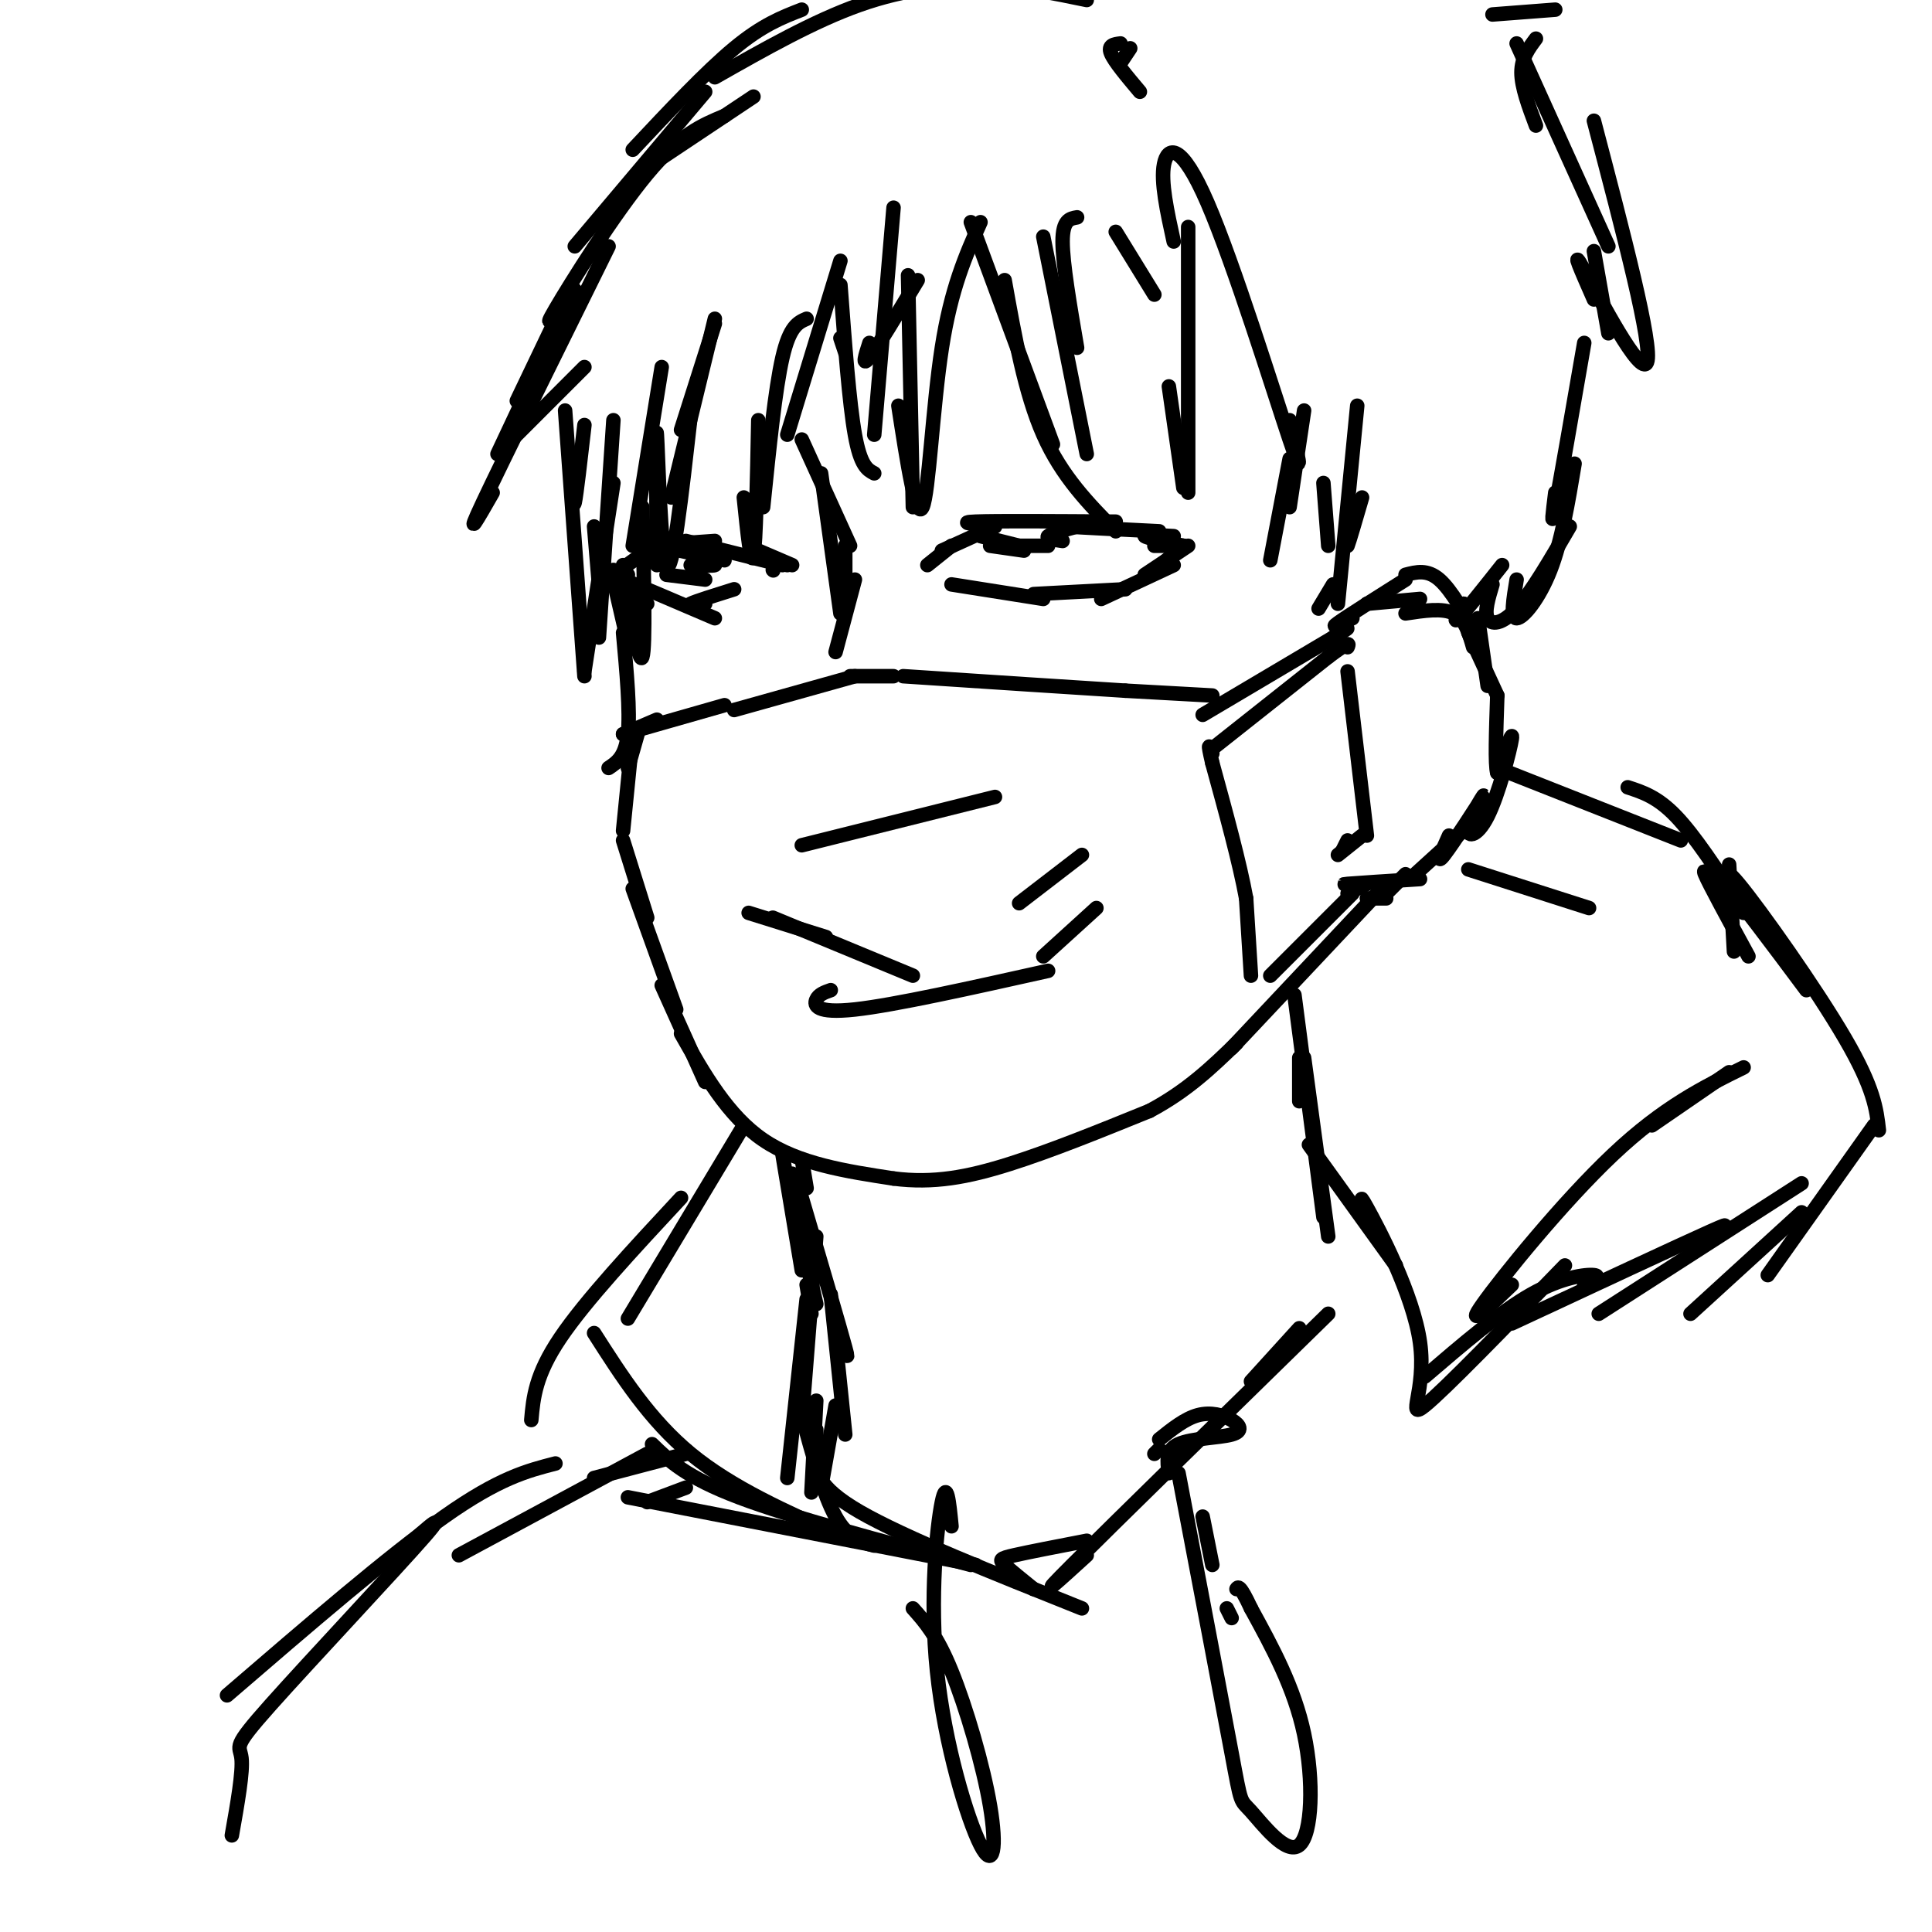 <svg viewBox='0 0 400 400' version='1.1' xmlns='http://www.w3.org/2000/svg' xmlns:xlink='http://www.w3.org/1999/xlink'><g fill='none' stroke='rgb(0,0,0)' stroke-width='3' stroke-linecap='round' stroke-linejoin='round'><path d='M132,152c0.000,0.000 -2.000,7.000 -2,7'/><path d='M131,152c0.000,0.000 -2.000,20.000 -2,20'/><path d='M129,174c0.000,0.000 5.000,16.000 5,16'/><path d='M131,184c0.000,0.000 9.000,25.000 9,25'/><path d='M137,204c0.000,0.000 9.000,20.000 9,20'/><path d='M141,214c4.833,8.500 9.667,17.000 17,22c7.333,5.000 17.167,6.500 27,8'/><path d='M185,244c8.244,1.067 15.356,-0.267 24,-3c8.644,-2.733 18.822,-6.867 29,-11'/><path d='M238,230c7.833,-4.167 12.917,-9.083 18,-14'/><path d='M255,217c0.000,0.000 32.000,-34.000 32,-34'/><path d='M263,202c0.000,0.000 17.000,-17.000 17,-17'/><path d='M259,202c0.000,0.000 -1.000,-16.000 -1,-16'/><path d='M258,186c-1.333,-7.333 -4.167,-17.667 -7,-28'/><path d='M251,158c-1.167,-5.000 -0.583,-3.500 0,-2'/><path d='M251,155c0.000,0.000 24.000,-19.000 24,-19'/><path d='M275,136c4.667,-3.500 4.333,-2.750 4,-2'/><path d='M249,148c0.000,0.000 27.000,-16.000 27,-16'/><path d='M276,132c4.667,-2.833 2.833,-1.917 1,-1'/><path d='M279,139c0.000,0.000 4.000,34.000 4,34'/><path d='M282,173c0.000,0.000 -5.000,4.000 -5,4'/><path d='M279,174c0.000,0.000 -1.000,2.000 -1,2'/><path d='M287,185c0.000,0.000 4.000,-4.000 4,-4'/><path d='M283,186c0.000,0.000 4.000,0.000 4,0'/><path d='M279,185c0.000,0.000 4.000,-2.000 4,-2'/><path d='M282,183c-2.500,0.083 -5.000,0.167 -3,0c2.000,-0.167 8.500,-0.583 15,-1'/><path d='M293,181c0.000,0.000 11.000,-10.000 11,-10'/><path d='M300,173c-1.440,3.211 -2.880,6.421 -1,4c1.880,-2.421 7.081,-10.475 8,-12c0.919,-1.525 -2.444,3.478 -3,6c-0.556,2.522 1.697,2.564 4,-2c2.303,-4.564 4.658,-13.732 5,-16c0.342,-2.268 -1.329,2.366 -3,7'/><path d='M310,160c-0.500,-1.500 -0.250,-8.750 0,-16'/><path d='M310,144c0.000,0.000 -6.000,-13.000 -6,-13'/><path d='M305,134c-0.833,-2.917 -1.667,-5.833 -4,-7c-2.333,-1.167 -6.167,-0.583 -10,0'/><path d='M294,124c0.000,0.000 -11.000,1.000 -11,1'/><path d='M280,128c-2.417,1.167 -4.833,2.333 -3,1c1.833,-1.333 7.917,-5.167 14,-9'/><path d='M291,119c2.250,-0.583 4.500,-1.167 7,1c2.500,2.167 5.250,7.083 8,12'/><path d='M306,128c0.000,0.000 2.000,14.000 2,14'/><path d='M251,144c0.000,0.000 -18.000,-1.000 -18,-1'/><path d='M233,143c-10.667,-0.667 -28.333,-1.833 -46,-3'/><path d='M185,140c0.000,0.000 -9.000,0.000 -9,0'/><path d='M177,140c0.000,0.000 -25.000,7.000 -25,7'/><path d='M150,146c0.000,0.000 -21.000,6.000 -21,6'/><path d='M129,152c0.000,0.000 7.000,-3.000 7,-3'/><path d='M173,135c0.000,0.000 4.000,-15.000 4,-15'/><path d='M175,123c0.000,0.000 0.000,-10.000 0,-10'/><path d='M176,113c0.000,0.000 -10.000,-22.000 -10,-22'/><path d='M170,98c0.000,0.000 4.000,29.000 4,29'/><path d='M192,117c0.000,0.000 5.000,-4.000 5,-4'/><path d='M195,114c0.000,0.000 11.000,-5.000 11,-5'/><path d='M206,109c-4.083,-0.417 -8.167,-0.833 -4,-1c4.167,-0.167 16.583,-0.083 29,0'/><path d='M227,109c-4.083,-0.083 -8.167,-0.167 -6,0c2.167,0.167 10.583,0.583 19,1'/><path d='M243,111c-3.167,-0.167 -6.333,-0.333 -6,0c0.333,0.333 4.167,1.167 8,2'/><path d='M245,113c-2.750,0.000 -5.500,0.000 -6,0c-0.500,0.000 1.250,0.000 3,0'/><path d='M246,113c0.000,0.000 -9.000,6.000 -9,6'/><path d='M245,113c0.000,0.000 -7.000,6.000 -7,6'/><path d='M243,117c0.000,0.000 -15.000,7.000 -15,7'/><path d='M233,122c0.000,0.000 -19.000,1.000 -19,1'/><path d='M216,124c0.000,0.000 -19.000,-3.000 -19,-3'/><path d='M160,118c0.000,0.000 0.100,0.100 0.1,0.1'/><path d='M163,117c0.000,0.000 -4.000,-2.000 -4,-2'/><path d='M164,117c0.000,0.000 -7.000,-3.000 -7,-3'/><path d='M162,117c0.000,0.000 -20.000,-5.000 -20,-5'/><path d='M148,112c0.000,0.000 -14.000,1.000 -14,1'/><path d='M134,114c0.000,0.000 -7.000,5.000 -7,5'/><path d='M127,118c-1.333,0.750 -2.667,1.500 -2,2c0.667,0.500 3.333,0.750 6,1'/><path d='M130,119c-1.833,0.000 -3.667,0.000 -3,1c0.667,1.000 3.833,3.000 7,5'/><path d='M132,122c-2.833,-1.500 -5.667,-3.000 -3,-2c2.667,1.000 10.833,4.500 19,8'/><path d='M146,125c-2.000,0.250 -4.000,0.500 -3,0c1.000,-0.500 5.000,-1.750 9,-3'/><path d='M203,111c0.000,0.000 8.000,2.000 8,2'/><path d='M205,113c0.000,0.000 7.000,1.000 7,1'/><path d='M210,113c0.000,0.000 7.000,0.000 7,0'/><path d='M220,112c-1.750,-0.250 -3.500,-0.500 -3,-1c0.500,-0.500 3.250,-1.250 6,-2'/><path d='M134,115c0.000,0.000 3.000,2.000 3,2'/><path d='M137,115c-2.083,-1.083 -4.167,-2.167 -2,-2c2.167,0.167 8.583,1.583 15,3'/><path d='M185,43c0.000,0.000 -4.000,47.000 -4,47'/><path d='M181,98c-1.417,-0.750 -2.833,-1.500 -4,-8c-1.167,-6.500 -2.083,-18.750 -3,-31'/><path d='M175,73c0.000,0.000 -1.000,-3.000 -1,-3'/><path d='M174,54c0.000,0.000 -11.000,36.000 -11,36'/><path d='M167,66c-1.750,0.750 -3.500,1.500 -5,8c-1.500,6.500 -2.750,18.750 -4,31'/><path d='M157,87c-0.250,12.667 -0.500,25.333 -1,28c-0.500,2.667 -1.250,-4.667 -2,-12'/><path d='M148,67c0.000,0.000 -7.000,22.000 -7,22'/><path d='M148,66c0.000,0.000 -9.000,37.000 -9,37'/><path d='M143,86c-1.889,16.689 -3.778,33.378 -5,31c-1.222,-2.378 -1.778,-23.822 -2,-27c-0.222,-3.178 -0.111,11.911 0,27'/><path d='M138,119c0.000,0.000 8.000,1.000 8,1'/><path d='M145,116c1.667,0.417 3.333,0.833 3,1c-0.333,0.167 -2.667,0.083 -5,0'/><path d='M137,76c0.000,0.000 -6.000,37.000 -6,37'/><path d='M133,105c0.333,14.500 0.667,29.000 0,31c-0.667,2.000 -2.333,-8.500 -4,-19'/><path d='M127,87c0.000,0.000 -3.000,45.000 -3,45'/><path d='M123,109c0.000,0.000 1.000,12.000 1,12'/><path d='M126,159c1.750,-1.167 3.500,-2.333 4,-7c0.500,-4.667 -0.250,-12.833 -1,-21'/><path d='M130,133c0.000,0.000 -3.000,-13.000 -3,-13'/><path d='M127,100c0.000,0.000 -6.000,39.000 -6,39'/><path d='M121,140c0.000,0.000 -4.000,-55.000 -4,-55'/><path d='M119,97c-0.167,4.250 -0.333,8.500 0,7c0.333,-1.500 1.167,-8.750 2,-16'/><path d='M121,76c0.000,0.000 -16.000,16.000 -16,16'/><path d='M103,94c0.000,0.000 16.000,-34.000 16,-34'/><path d='M107,83c0.000,0.000 11.000,-23.000 11,-23'/><path d='M113,74c0.000,0.000 -3.000,8.000 -3,8'/><path d='M102,102c-3.000,5.250 -6.000,10.500 -2,2c4.000,-8.500 15.000,-30.750 26,-53'/><path d='M118,61c-3.022,4.111 -6.044,8.222 -3,3c3.044,-5.222 12.156,-19.778 19,-28c6.844,-8.222 11.422,-10.111 16,-12'/><path d='M135,34c0.000,0.000 21.000,-14.000 21,-14'/><path d='M119,51c0.000,0.000 27.000,-32.000 27,-32'/><path d='M131,31c7.583,-8.083 15.167,-16.167 21,-21c5.833,-4.833 9.917,-6.417 14,-8'/><path d='M148,16c10.244,-5.822 20.489,-11.644 30,-15c9.511,-3.356 18.289,-4.244 26,-4c7.711,0.244 14.356,1.622 21,3'/><path d='M232,9c-1.333,0.167 -2.667,0.333 -2,2c0.667,1.667 3.333,4.833 6,8'/><path d='M232,13c0.000,0.000 2.000,-3.000 2,-3'/><path d='M180,71c-0.833,2.583 -1.667,5.167 0,3c1.667,-2.167 5.833,-9.083 10,-16'/><path d='M188,57c0.000,0.000 1.000,48.000 1,48'/><path d='M186,84c1.844,11.956 3.689,23.911 5,21c1.311,-2.911 2.089,-20.689 4,-33c1.911,-12.311 4.956,-19.156 8,-26'/><path d='M201,46c0.000,0.000 17.000,46.000 17,46'/><path d='M208,58c2.083,11.667 4.167,23.333 8,32c3.833,8.667 9.417,14.333 15,20'/><path d='M216,49c0.000,0.000 9.000,45.000 9,45'/><path d='M273,126c0.000,0.000 3.000,-5.000 3,-5'/><path d='M282,103c-1.333,4.583 -2.667,9.167 -3,10c-0.333,0.833 0.333,-2.083 1,-5'/><path d='M281,84c0.000,0.000 -4.000,41.000 -4,41'/><path d='M275,113c0.000,0.000 -1.000,-13.000 -1,-13'/><path d='M270,85c0.000,0.000 -3.000,20.000 -3,20'/><path d='M263,116c0.000,0.000 4.000,-21.000 4,-21'/><path d='M267,87c1.643,6.899 3.286,13.798 0,4c-3.286,-9.798 -11.500,-36.292 -17,-49c-5.500,-12.708 -8.286,-11.631 -9,-8c-0.714,3.631 0.643,9.815 2,16'/><path d='M246,47c0.000,0.000 0.000,55.000 0,55'/><path d='M245,101c0.000,0.000 -3.000,-21.000 -3,-21'/><path d='M239,61c0.000,0.000 -8.000,-13.000 -8,-13'/><path d='M223,45c-1.500,0.250 -3.000,0.500 -3,5c0.000,4.500 1.500,13.250 3,22'/><path d='M303,125c0.000,0.000 0.100,0.100 0.1,0.1'/><path d='M303,125c-1.167,2.167 -2.333,4.333 -1,3c1.333,-1.333 5.167,-6.167 9,-11'/><path d='M309,121c-0.844,2.800 -1.689,5.600 -1,7c0.689,1.400 2.911,1.400 6,-2c3.089,-3.400 7.044,-10.200 11,-17'/><path d='M314,120c-0.667,4.000 -1.333,8.000 0,8c1.333,0.000 4.667,-4.000 7,-10c2.333,-6.000 3.667,-14.000 5,-22'/><path d='M322,102c-0.500,4.083 -1.000,8.167 0,3c1.000,-5.167 3.500,-19.583 6,-34'/><path d='M330,52c0.000,0.000 3.000,17.000 3,17'/><path d='M330,62c-2.533,-5.756 -5.067,-11.511 -2,-6c3.067,5.511 11.733,22.289 13,19c1.267,-3.289 -4.867,-26.644 -11,-50'/><path d='M333,51c0.000,0.000 -19.000,-42.000 -19,-42'/><path d='M318,26c-1.500,-4.000 -3.000,-8.000 -3,-11c0.000,-3.000 1.500,-5.000 3,-7'/><path d='M322,2c0.000,0.000 -13.000,1.000 -13,1'/><path d='M269,219c0.000,0.000 0.000,9.000 0,9'/><path d='M268,206c0.000,0.000 6.000,46.000 6,46'/><path d='M270,219c0.000,0.000 5.000,37.000 5,37'/><path d='M271,237c0.000,0.000 18.000,25.000 18,25'/><path d='M285,255c-2.232,-4.720 -4.464,-9.440 -2,-5c2.464,4.440 9.625,18.042 11,28c1.375,9.958 -3.036,16.274 1,13c4.036,-3.274 16.518,-16.137 29,-29'/><path d='M313,266c-4.933,4.733 -9.867,9.467 -6,4c3.867,-5.467 16.533,-21.133 27,-31c10.467,-9.867 18.733,-13.933 27,-18'/><path d='M359,197c0.000,0.000 -1.000,-18.000 -1,-18'/><path d='M360,187c-4.583,-7.000 -9.167,-14.000 -13,-18c-3.833,-4.000 -6.917,-5.000 -10,-6'/><path d='M348,174c0.000,0.000 -38.000,-15.000 -38,-15'/><path d='M304,180c0.000,0.000 25.000,8.000 25,8'/><path d='M342,233c0.000,0.000 16.000,-11.000 16,-11'/><path d='M357,186c-2.417,-3.500 -4.833,-7.000 -4,-5c0.833,2.000 4.917,9.500 9,17'/><path d='M357,187c-1.417,-3.500 -2.833,-7.000 0,-4c2.833,3.000 9.917,12.500 17,22'/><path d='M361,189c-2.711,-5.667 -5.422,-11.333 -1,-6c4.422,5.333 15.978,21.667 22,32c6.022,10.333 6.511,14.667 7,19'/><path d='M388,233c0.000,0.000 -22.000,31.000 -22,31'/><path d='M373,251c0.000,0.000 -23.000,21.000 -23,21'/><path d='M373,245c0.000,0.000 -42.000,27.000 -42,27'/><path d='M351,257c4.667,-2.417 9.333,-4.833 3,-2c-6.333,2.833 -23.667,10.917 -41,19'/><path d='M328,266c1.800,-0.911 3.600,-1.822 2,-2c-1.600,-0.178 -6.600,0.378 -13,4c-6.400,3.622 -14.200,10.311 -22,17'/><path d='M166,240c0.000,0.000 1.000,6.000 1,6'/><path d='M164,243c0.000,0.000 1.000,5.000 1,5'/><path d='M162,239c0.000,0.000 4.000,24.000 4,24'/><path d='M163,244c0.000,0.000 6.000,26.000 6,26'/><path d='M166,248c3.917,13.333 7.833,26.667 9,31c1.167,4.333 -0.417,-0.333 -2,-5'/><path d='M172,268c0.000,0.000 3.000,29.000 3,29'/><path d='M173,291c0.000,0.000 -3.000,17.000 -3,17'/><path d='M167,266c0.000,0.000 1.000,6.000 1,6'/><path d='M169,256c0.000,0.000 -3.000,38.000 -3,38'/><path d='M167,269c0.000,0.000 -4.000,37.000 -4,37'/><path d='M169,290c0.000,0.000 -1.000,19.000 -1,19'/><path d='M166,293c2.250,8.250 4.500,16.500 7,21c2.500,4.500 5.250,5.250 8,6'/><path d='M169,296c0.022,1.756 0.044,3.511 0,6c-0.044,2.489 -0.156,5.711 9,11c9.156,5.289 27.578,12.644 46,20'/><path d='M214,329c-2.422,-1.956 -4.844,-3.911 -6,-5c-1.156,-1.089 -1.044,-1.311 2,-2c3.044,-0.689 9.022,-1.844 15,-3'/><path d='M225,322c-5.667,5.167 -11.333,10.333 -3,2c8.333,-8.333 30.667,-30.167 53,-52'/><path d='M269,275c0.000,0.000 -10.000,11.000 -10,11'/><path d='M240,300c0.000,0.000 -1.000,1.000 -1,1'/><path d='M240,298c2.673,-2.142 5.346,-4.284 8,-5c2.654,-0.716 5.289,-0.006 7,1c1.711,1.006 2.499,2.309 0,3c-2.499,0.691 -8.285,0.769 -11,2c-2.715,1.231 -2.357,3.616 -2,6'/><path d='M244,305c4.474,23.509 8.947,47.018 11,58c2.053,10.982 1.684,9.439 4,12c2.316,2.561 7.316,9.228 10,7c2.684,-2.228 3.053,-13.351 1,-23c-2.053,-9.649 -6.526,-17.825 -11,-26'/><path d='M259,333c-2.333,-5.000 -2.667,-4.500 -3,-4'/><path d='M254,333c0.000,0.000 1.000,2.000 1,2'/><path d='M249,314c0.000,0.000 2.000,10.000 2,10'/><path d='M197,316c-0.489,-4.974 -0.978,-9.948 -2,-5c-1.022,4.948 -2.578,19.818 -1,35c1.578,15.182 6.289,30.678 9,36c2.711,5.322 3.422,0.471 2,-8c-1.422,-8.471 -4.978,-20.563 -8,-28c-3.022,-7.437 -5.511,-10.218 -8,-13'/><path d='M154,233c0.000,0.000 -24.000,40.000 -24,40'/><path d='M141,248c-9.917,10.667 -19.833,21.333 -25,29c-5.167,7.667 -5.583,12.333 -6,17'/><path d='M123,276c5.750,9.000 11.500,18.000 20,25c8.500,7.000 19.750,12.000 31,17'/><path d='M135,299c3.500,3.417 7.000,6.833 18,11c11.000,4.167 29.500,9.083 48,14'/><path d='M202,324c0.000,0.000 -72.000,-14.000 -72,-14'/><path d='M142,308c0.000,0.000 -8.000,3.000 -8,3'/><path d='M142,301c0.000,0.000 -19.000,5.000 -19,5'/><path d='M134,301c0.000,0.000 -39.000,21.000 -39,21'/><path d='M115,303c-5.833,1.500 -11.667,3.000 -23,11c-11.333,8.000 -28.167,22.500 -45,37'/><path d='M80,324c6.833,-6.262 13.667,-12.524 8,-6c-5.667,6.524 -23.833,25.833 -32,35c-8.167,9.167 -6.333,8.190 -6,11c0.333,2.810 -0.833,9.405 -2,16'/><path d='M155,189c0.000,0.000 16.000,5.000 16,5'/><path d='M211,187c0.000,0.000 13.000,-10.000 13,-10'/><path d='M160,190c0.000,0.000 29.000,12.000 29,12'/><path d='M172,205c-1.267,0.444 -2.533,0.889 -3,2c-0.467,1.111 -0.133,2.889 8,2c8.133,-0.889 24.067,-4.444 40,-8'/><path d='M227,188c0.000,0.000 -11.000,10.000 -11,10'/><path d='M206,165c0.000,0.000 -40.000,10.000 -40,10'/></g>
</svg>